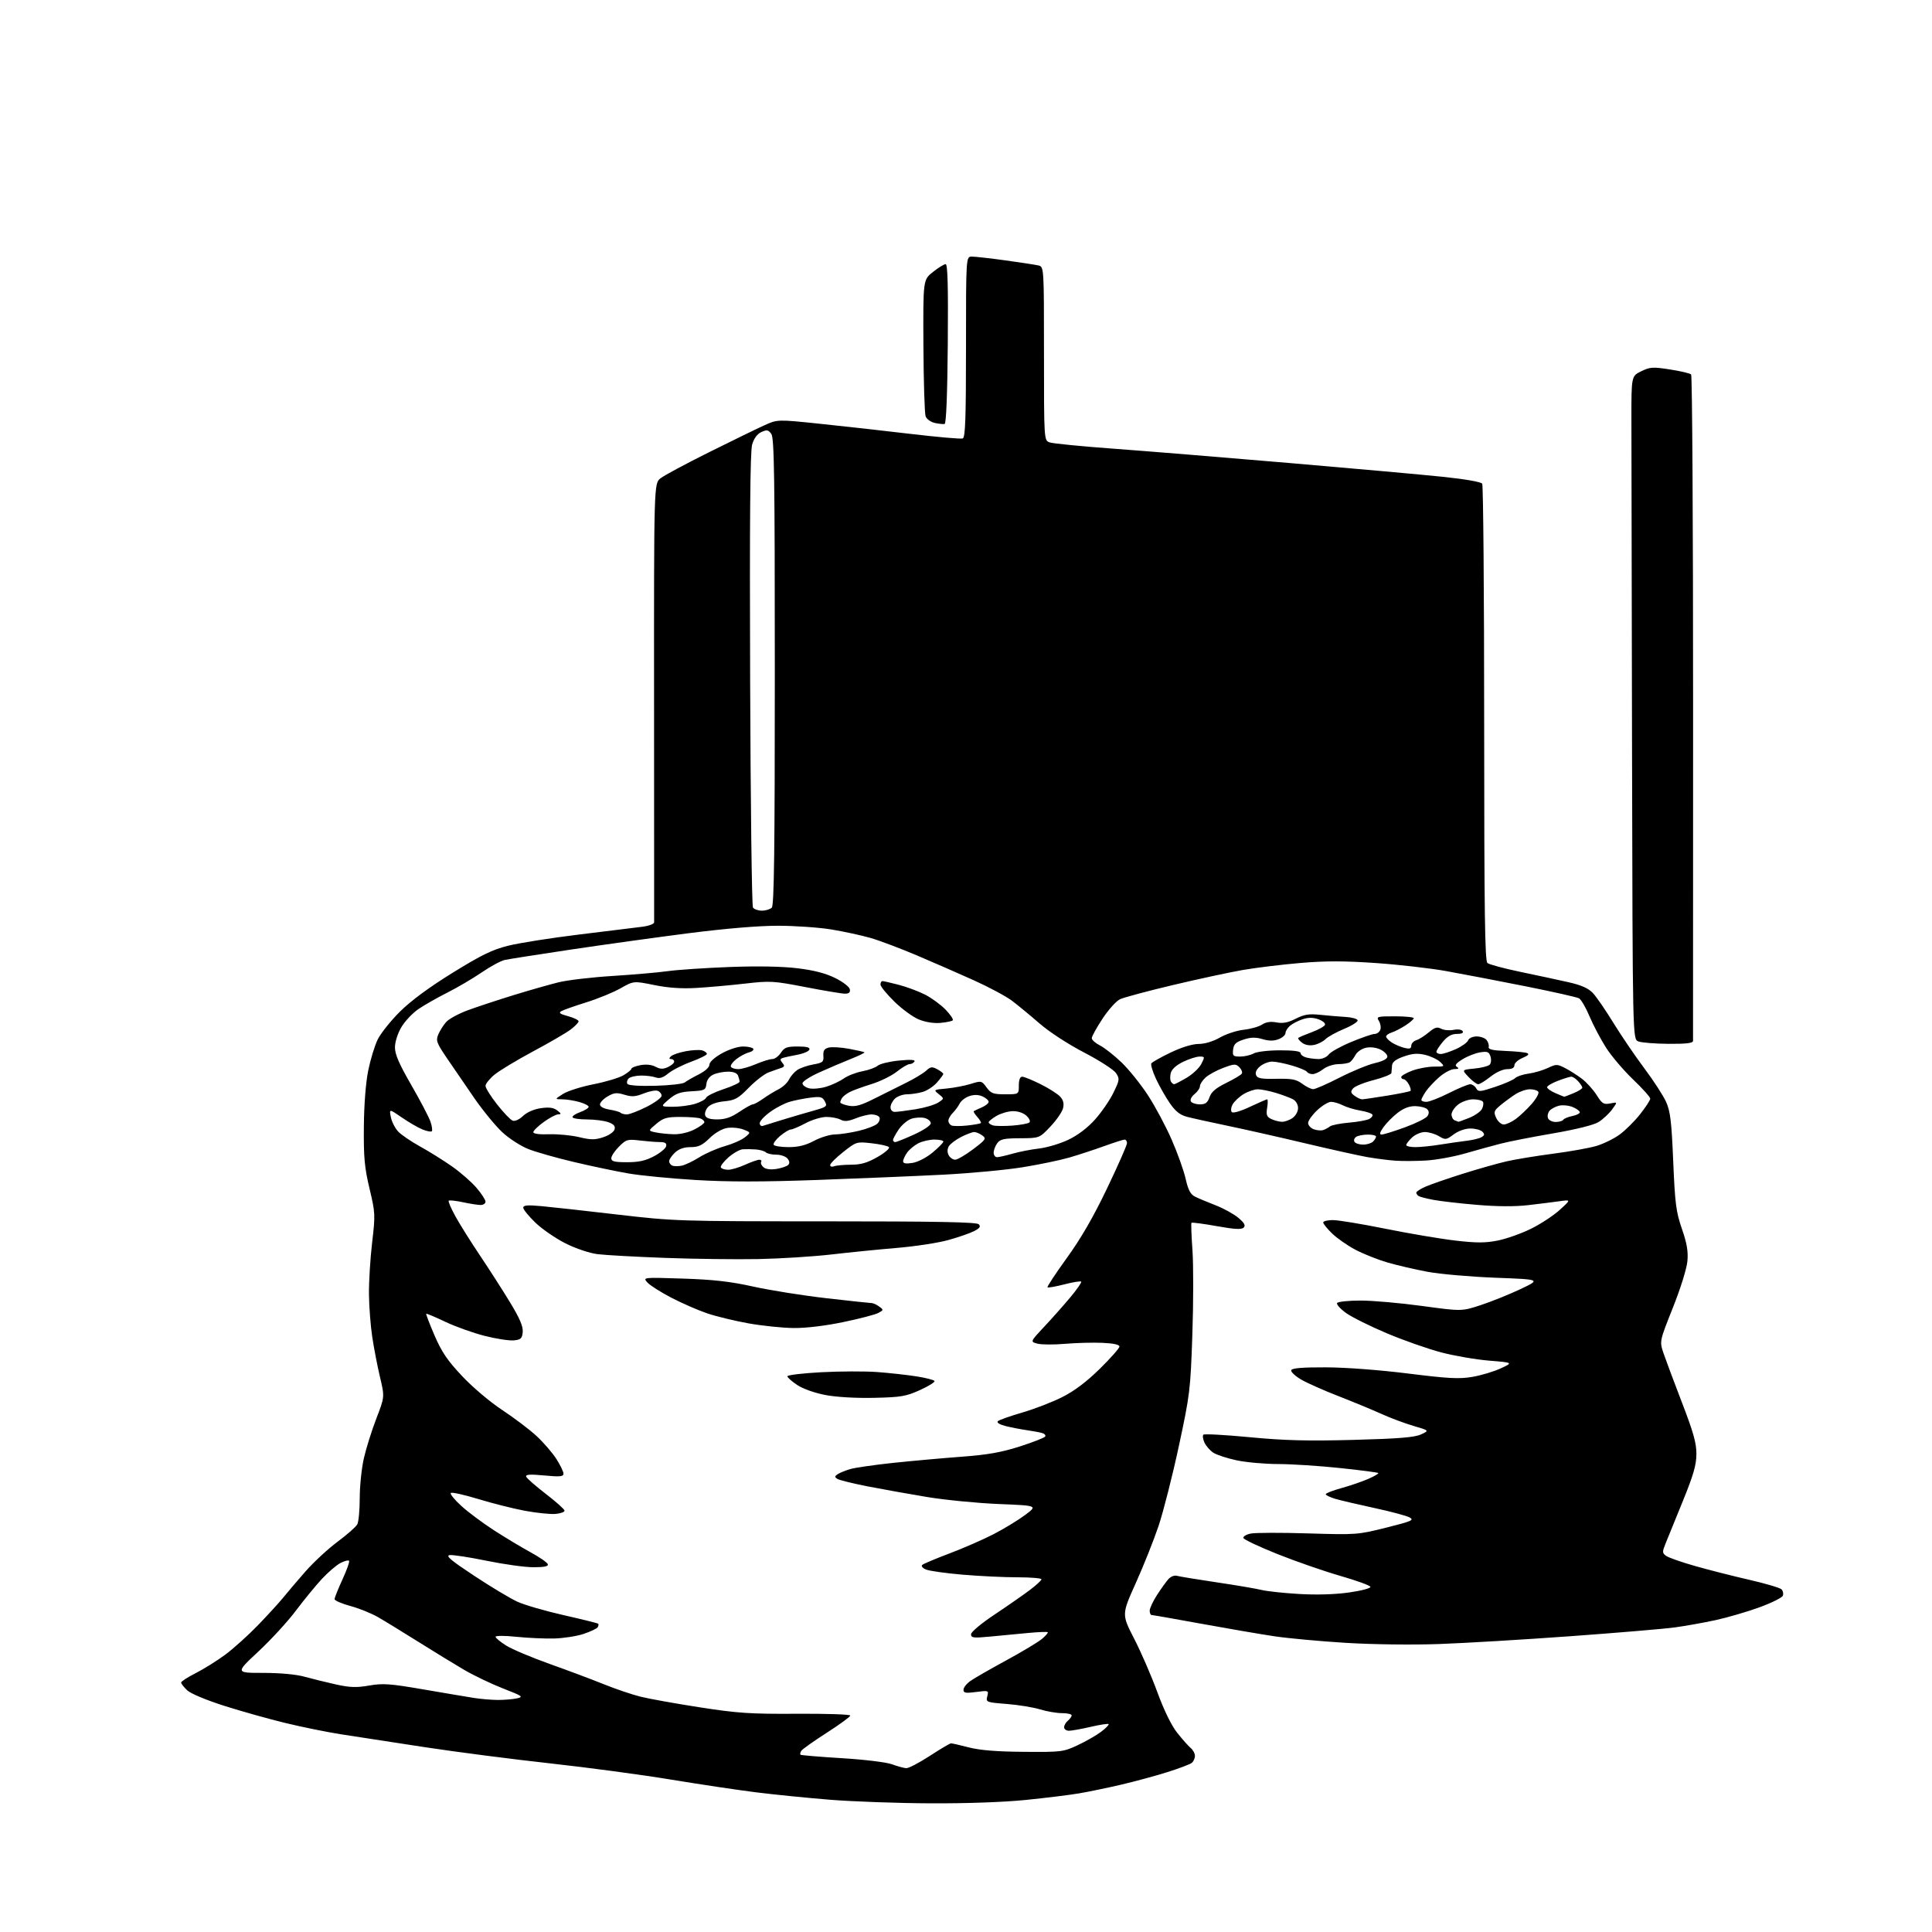<?xml version="1.0" encoding="UTF-8" standalone="no"?>
<svg 
  version="1.1" 
  xmlns="http://www.w3.org/2000/svg" 
  xmlns:xlink="http://www.w3.org/1999/xlink" 
  xmlns:svg="http://www.w3.org/2000/svg"
  xmlns:rdf="http://www.w3.org/1999/02/22-rdf-syntax-ns#"
  xmlns:cc="http://creativecommons.org/ns#"
  xmlns:dc="http://purl.org/dc/elements/1.1/"
  viewBox="0 0 768 768"
  width="768"
  height="768"
>
<style>svg {background-color: white; }</style>"
<path stroke="none" fill="black" fill-rule="evenodd" d="M370.00,716.85C357.07,716.80 339.07,716.15 330.00,715.43C320.93,714.70 307.65,713.37 300.50,712.47C293.35,711.58 278.05,709.28 266.50,707.38C254.95,705.47 233.40,702.59 218.61,700.96C203.82,699.34 181.32,696.43 168.61,694.49C155.90,692.55 141.00,690.26 135.50,689.40C130.00,688.54 120.10,686.53 113.50,684.93C106.90,683.33 95.95,680.26 89.16,678.10C82.02,675.83 75.81,673.23 74.41,671.92C73.09,670.67 72.00,669.29 72.00,668.84C72.00,668.39 74.59,666.72 77.75,665.12C80.91,663.52 86.20,660.22 89.50,657.79C92.80,655.35 98.72,650.01 102.66,645.93C106.60,641.84 111.09,636.92 112.64,635.00C114.18,633.08 118.13,628.44 121.40,624.71C124.68,620.98 130.44,615.64 134.21,612.85C137.97,610.06 141.49,606.95 142.03,605.95C142.56,604.95 143.00,600.25 143.00,595.51C143.00,590.77 143.74,583.66 144.64,579.70C145.54,575.74 147.77,568.63 149.60,563.89C152.92,555.28 152.92,555.28 151.05,547.39C150.02,543.05 148.64,535.90 147.98,531.50C147.31,527.10 146.72,519.45 146.67,514.50C146.61,509.55 147.18,500.32 147.92,493.99C149.23,482.86 149.19,482.13 146.89,472.49C144.91,464.15 144.53,460.10 144.64,448.00C144.71,439.18 145.39,430.41 146.36,425.61C147.24,421.27 148.93,415.71 150.12,413.25C151.31,410.80 155.30,405.80 158.98,402.14C163.35,397.81 170.63,392.44 179.93,386.69C191.38,379.62 195.71,377.50 202.04,375.93C206.37,374.85 219.04,372.85 230.21,371.49C241.37,370.12 252.64,368.73 255.25,368.41C257.86,368.08 260.01,367.29 260.03,366.66C260.04,366.02 260.03,326.50 260.00,278.84C259.95,192.19 259.95,192.19 262.57,190.13C264.01,188.99 272.68,184.34 281.84,179.78C291.00,175.22 300.87,170.41 303.77,169.10C309.04,166.70 309.04,166.70 325.77,168.44C334.97,169.39 351.25,171.21 361.95,172.48C372.64,173.75 381.98,174.56 382.70,174.29C383.73,173.89 384.00,166.48 384.00,137.89C384.00,102.00 384.00,102.00 386.33,102.00C387.61,102.00 393.57,102.67 399.58,103.49C405.58,104.32 411.51,105.23 412.75,105.51C415.00,106.04 415.00,106.04 415.00,140.54C415.00,175.05 415.00,175.05 417.25,175.86C418.49,176.31 430.07,177.45 443.00,178.39C455.93,179.34 487.20,181.89 512.50,184.05C537.80,186.21 565.23,188.67 573.47,189.53C582.52,190.47 588.73,191.56 589.20,192.29C589.62,192.96 589.98,235.86 589.98,287.63C590.00,362.96 590.26,381.97 591.28,382.82C591.99,383.40 597.95,385.00 604.53,386.37C611.11,387.73 619.70,389.58 623.61,390.47C628.71,391.64 631.43,392.86 633.24,394.80C634.63,396.28 638.31,401.64 641.41,406.70C644.52,411.75 650.03,419.85 653.66,424.70C657.29,429.54 661.18,435.52 662.29,438.00C663.98,441.74 664.46,445.72 665.13,461.64C665.84,478.50 666.25,481.71 668.58,488.47C670.58,494.25 671.12,497.42 670.77,501.32C670.50,504.29 668.04,512.20 664.99,519.84C659.68,533.18 659.68,533.18 661.24,537.84C662.11,540.40 665.41,549.25 668.59,557.50C673.16,569.35 674.37,573.66 674.35,578.01C674.33,582.32 673.17,586.34 669.03,596.51C666.12,603.65 663.03,611.24 662.17,613.37C660.72,616.94 660.73,617.33 662.31,618.48C663.25,619.17 668.40,620.98 673.76,622.50C679.12,624.03 688.81,626.49 695.30,627.98C701.79,629.47 707.58,631.18 708.18,631.78C708.78,632.38 709.02,633.52 708.71,634.31C708.41,635.10 704.18,637.20 699.33,638.96C694.47,640.73 686.67,643.00 682.00,644.02C677.33,645.03 670.03,646.34 665.78,646.92C661.54,647.50 642.86,649.07 624.28,650.42C605.70,651.77 582.17,653.17 572.00,653.53C561.34,653.91 545.66,653.71 535.01,653.06C524.84,652.44 512.01,651.26 506.51,650.43C501.00,649.61 487.98,647.37 477.56,645.47C467.15,643.56 458.26,642.00 457.81,642.00C457.37,642.00 457.01,641.21 457.02,640.25C457.03,639.29 458.35,636.48 459.95,634.00C461.56,631.52 463.60,628.69 464.48,627.70C465.37,626.71 466.87,626.12 467.80,626.40C468.74,626.67 475.80,627.84 483.50,628.98C491.20,630.12 499.30,631.50 501.50,632.03C503.70,632.57 510.45,633.29 516.50,633.64C523.43,634.04 530.75,633.82 536.30,633.03C541.20,632.33 544.95,631.34 544.76,630.78C544.58,630.23 539.19,628.28 532.80,626.44C526.40,624.60 515.19,620.71 507.89,617.80C500.59,614.88 494.46,612.00 494.27,611.38C494.08,610.77 495.40,609.97 497.21,609.61C499.01,609.25 509.27,609.22 519.99,609.55C539.13,610.13 539.72,610.09 551.00,607.27C561.24,604.71 562.26,604.26 560.31,603.19C559.10,602.53 552.80,600.85 546.31,599.45C539.81,598.05 532.81,596.41 530.75,595.80C528.69,595.18 527.00,594.36 527.00,593.97C527.00,593.58 529.81,592.49 533.25,591.54C536.69,590.59 541.48,588.95 543.90,587.89C546.33,586.84 548.12,585.78 547.88,585.55C547.65,585.31 540.77,584.42 532.60,583.56C524.43,582.70 513.41,581.99 508.12,581.98C502.83,581.97 495.40,581.31 491.61,580.51C487.82,579.70 483.64,578.34 482.31,577.47C480.99,576.60 479.41,574.79 478.79,573.44C478.18,572.09 477.98,570.68 478.36,570.31C478.74,569.93 487.02,570.38 496.77,571.31C510.58,572.63 519.70,572.86 538.00,572.38C555.99,571.90 562.29,571.39 564.85,570.21C568.21,568.67 568.21,568.67 561.85,566.81C558.36,565.79 552.58,563.62 549.00,561.99C545.42,560.37 537.77,557.21 532.00,554.96C526.23,552.72 519.56,549.76 517.19,548.37C514.82,546.98 513.06,545.32 513.28,544.67C513.56,543.85 517.69,543.51 527.09,543.54C534.99,543.57 548.41,544.58 559.76,546.00C575.88,548.01 580.05,548.23 585.35,547.32C588.83,546.72 593.89,545.20 596.59,543.94C601.50,541.65 601.50,541.65 592.00,540.88C586.77,540.46 578.20,538.98 572.94,537.61C567.68,536.23 557.91,532.80 551.23,529.98C544.55,527.16 537.25,523.52 535.01,521.89C532.76,520.26 531.19,518.50 531.52,517.97C531.85,517.43 536.03,517.00 540.81,516.99C545.59,516.99 556.60,517.95 565.29,519.14C581.07,521.29 581.07,521.29 588.79,518.74C593.03,517.34 600.10,514.49 604.50,512.40C612.50,508.60 612.50,508.60 594.50,507.92C584.60,507.54 572.45,506.48 567.50,505.56C562.55,504.64 555.35,502.97 551.50,501.85C547.65,500.72 541.92,498.44 538.77,496.77C535.62,495.11 531.46,492.21 529.52,490.32C527.58,488.44 526.00,486.48 526.00,485.95C526.00,485.43 527.72,485.00 529.83,485.00C531.94,485.00 541.35,486.55 550.76,488.45C560.16,490.35 572.64,492.46 578.49,493.14C586.89,494.12 590.42,494.12 595.31,493.15C598.72,492.48 604.65,490.39 608.50,488.50C612.35,486.62 617.52,483.23 620.00,480.97C624.50,476.88 624.50,476.88 620.00,477.50C617.52,477.84 611.90,478.55 607.50,479.06C602.29,479.67 595.18,479.64 587.13,478.95C580.33,478.38 572.53,477.48 569.80,476.96C567.08,476.45 564.43,475.77 563.92,475.45C563.42,475.14 563.00,474.53 563.00,474.09C563.00,473.66 564.69,472.57 566.75,471.68C568.81,470.78 575.45,468.49 581.50,466.58C587.55,464.67 595.42,462.45 599.00,461.63C602.58,460.82 610.90,459.46 617.50,458.60C624.10,457.74 631.79,456.36 634.59,455.53C637.38,454.70 641.53,452.68 643.79,451.03C646.06,449.39 649.73,445.75 651.96,442.93C654.18,440.12 656.00,437.33 656.00,436.73C656.00,436.13 652.92,432.68 649.14,429.07C645.37,425.46 640.56,419.80 638.45,416.50C636.34,413.20 633.39,407.62 631.90,404.10C630.42,400.57 628.52,397.31 627.69,396.85C626.87,396.39 617.26,394.23 606.35,392.05C595.43,389.88 581.33,387.17 575.00,386.04C568.68,384.90 556.03,383.45 546.88,382.82C534.39,381.95 526.94,381.95 516.88,382.80C509.52,383.43 499.23,384.68 494.00,385.59C488.78,386.50 476.28,389.19 466.22,391.58C456.17,393.97 446.71,396.50 445.22,397.21C443.72,397.92 440.59,401.41 438.25,404.97C435.91,408.52 434.00,412.00 434.00,412.69C434.00,413.38 435.46,414.68 437.25,415.58C439.04,416.48 442.91,419.53 445.86,422.36C448.80,425.19 453.55,431.10 456.40,435.50C459.26,439.90 463.48,447.81 465.78,453.09C468.09,458.36 470.58,465.34 471.31,468.59C472.34,473.10 473.23,474.78 475.08,475.70C476.41,476.36 480.09,477.91 483.27,479.14C486.44,480.37 490.49,482.61 492.27,484.11C494.65,486.12 495.21,487.13 494.39,487.98C493.56,488.83 490.86,488.69 483.64,487.40C478.33,486.45 473.83,485.86 473.63,486.09C473.43,486.31 473.61,491.22 474.02,496.98C474.43,502.74 474.42,517.82 473.98,530.48C473.23,552.56 473.01,554.37 468.62,574.80C466.11,586.51 462.49,600.75 460.59,606.45C458.68,612.15 454.59,622.42 451.50,629.28C445.88,641.76 445.88,641.76 450.81,651.34C453.53,656.60 457.67,666.15 460.02,672.55C462.72,679.90 465.64,685.89 467.98,688.84C470.01,691.40 472.42,694.12 473.33,694.87C474.25,695.63 475.00,697.03 475.00,698.00C475.00,698.97 474.44,700.21 473.75,700.77C473.06,701.33 468.68,702.99 464.00,704.46C459.32,705.94 451.00,708.19 445.50,709.47C440.00,710.75 432.46,712.31 428.73,712.93C425.01,713.55 415.56,714.72 407.73,715.51C399.19,716.38 384.11,716.92 370.00,716.85zM360.22,702.88C361.16,702.95 365.38,700.75 369.60,698.00C373.81,695.25 377.61,693.00 378.05,693.00C378.48,693.00 381.69,693.73 385.17,694.63C389.55,695.76 396.27,696.30 407.00,696.38C421.99,696.50 422.69,696.41 428.46,693.71C431.73,692.18 435.93,689.77 437.77,688.36C439.62,686.95 440.93,685.60 440.68,685.35C440.44,685.10 437.23,685.60 433.56,686.45C429.88,687.30 426.00,688.00 424.94,688.00C423.87,688.00 423.00,687.38 423.00,686.62C423.00,685.86 423.68,684.68 424.50,684.00C425.32,683.32 426.00,682.36 426.00,681.88C426.00,681.39 424.27,681.00 422.16,681.00C420.05,681.00 416.11,680.33 413.41,679.50C410.71,678.68 404.76,677.71 400.18,677.35C392.04,676.71 391.87,676.64 392.46,674.31C393.05,671.97 392.96,671.94 388.03,672.59C383.85,673.14 383.00,672.99 383.00,671.70C383.00,670.84 384.24,669.27 385.75,668.21C387.26,667.14 393.67,663.46 399.98,660.03C406.30,656.60 412.68,652.76 414.18,651.51C415.67,650.25 416.71,649.05 416.50,648.83C416.28,648.61 412.82,648.75 408.80,649.12C404.79,649.50 398.01,650.14 393.75,650.55C386.97,651.20 386.00,651.09 386.00,649.67C386.00,648.74 389.92,645.44 395.25,641.88C400.34,638.49 406.64,634.11 409.25,632.15C411.86,630.19 414.00,628.23 414.00,627.79C414.00,627.36 409.69,627.00 404.42,627.00C399.15,627.00 389.37,626.53 382.67,625.96C375.98,625.39 369.42,624.47 368.10,623.91C366.74,623.34 366.09,622.55 366.60,622.08C367.09,621.63 372.00,619.56 377.50,617.49C383.00,615.41 390.88,611.97 395.00,609.84C399.12,607.71 404.75,604.28 407.50,602.23C412.50,598.50 412.50,598.50 397.00,597.87C388.48,597.52 375.65,596.26 368.50,595.08C361.35,593.89 350.72,591.99 344.87,590.85C339.03,589.70 333.63,588.37 332.87,587.88C331.73,587.15 331.75,586.84 333.00,586.00C333.82,585.46 336.07,584.55 338.00,583.98C339.93,583.42 347.57,582.31 355.00,581.52C362.43,580.74 374.64,579.64 382.14,579.08C392.59,578.30 398.00,577.35 405.35,575.00C410.62,573.31 415.17,571.53 415.48,571.04C415.78,570.55 415.24,569.92 414.26,569.65C413.29,569.37 410.48,568.85 408.00,568.49C405.52,568.13 401.76,567.39 399.62,566.85C397.35,566.27 396.12,565.48 396.64,564.96C397.13,564.47 401.48,562.93 406.30,561.53C411.13,560.13 418.30,557.36 422.23,555.38C427.10,552.93 431.89,549.32 437.20,544.11C441.49,539.89 445.00,535.91 445.00,535.27C445.00,534.51 442.58,533.99 438.25,533.80C434.54,533.63 427.84,533.81 423.36,534.19C418.89,534.58 413.94,534.54 412.37,534.12C409.51,533.36 409.51,533.36 415.06,527.43C418.12,524.17 422.79,518.90 425.45,515.73C428.11,512.55 430.06,509.73 429.79,509.46C429.52,509.19 426.49,509.68 423.06,510.56C419.63,511.44 416.63,511.97 416.39,511.73C416.16,511.49 419.61,506.24 424.08,500.07C429.69,492.32 434.65,483.74 440.10,472.35C444.45,463.27 448.00,455.21 448.00,454.43C448.00,453.64 447.58,453.00 447.06,453.00C446.54,453.00 442.83,454.19 438.81,455.64C434.79,457.09 428.57,459.13 425.00,460.16C421.43,461.20 413.10,462.93 406.50,464.00C399.90,465.07 385.73,466.40 375.00,466.95C364.27,467.50 341.77,468.44 325.00,469.05C303.05,469.84 289.46,469.84 276.54,469.07C266.66,468.47 254.59,467.30 249.71,466.45C244.83,465.60 235.14,463.57 228.17,461.92C221.20,460.28 213.03,457.96 210.00,456.76C206.97,455.56 202.31,452.54 199.63,450.04C196.95,447.54 191.95,441.45 188.53,436.50C185.10,431.55 180.23,424.44 177.70,420.70C173.52,414.54 173.20,413.64 174.24,411.20C174.87,409.71 176.26,407.50 177.34,406.28C178.41,405.06 182.26,402.96 185.89,401.62C189.53,400.27 197.68,397.58 204.00,395.63C210.32,393.68 218.43,391.37 222.00,390.49C225.57,389.61 235.25,388.47 243.50,387.96C251.75,387.44 261.65,386.58 265.50,386.04C269.35,385.50 280.38,384.77 290.00,384.40C301.19,383.98 310.92,384.16 317.00,384.90C323.55,385.69 328.21,386.90 332.00,388.78C335.02,390.27 337.65,392.29 337.82,393.25C338.05,394.49 337.50,395.00 335.92,395.00C334.69,395.00 327.62,393.83 320.22,392.39C307.44,389.92 306.20,389.84 296.12,391.00C290.28,391.67 281.62,392.44 276.88,392.72C270.97,393.07 265.67,392.71 260.07,391.57C251.89,389.92 251.89,389.92 246.69,392.86C243.84,394.48 237.73,396.98 233.11,398.43C228.50,399.87 224.02,401.45 223.16,401.93C221.95,402.61 222.56,403.07 225.79,403.94C228.11,404.57 230.00,405.49 230.00,405.99C230.00,406.49 228.54,407.99 226.75,409.32C224.96,410.66 218.25,414.56 211.83,417.99C205.42,421.43 198.55,425.57 196.58,427.19C194.61,428.82 193.00,430.83 193.00,431.66C193.00,432.49 195.07,435.80 197.59,439.01C200.12,442.23 202.89,445.13 203.75,445.46C204.69,445.82 206.38,445.07 207.91,443.61C209.48,442.13 212.27,440.91 215.00,440.52C218.29,440.05 220.04,440.29 221.50,441.41C223.13,442.65 223.20,442.94 221.90,442.97C221.02,442.99 218.43,444.35 216.15,446.01C213.87,447.66 212.00,449.48 212.00,450.06C212.00,450.70 214.43,451.02 218.25,450.89C221.69,450.77 227.05,451.28 230.16,452.02C234.88,453.15 236.50,453.16 239.83,452.06C242.10,451.31 244.04,449.95 244.31,448.93C244.65,447.61 243.96,446.83 241.74,446.06C240.07,445.48 236.32,445.00 233.41,445.00C230.50,445.00 227.89,444.63 227.61,444.18C227.33,443.73 228.66,442.80 230.55,442.12C232.45,441.43 234.00,440.47 234.00,439.98C234.00,439.49 232.31,438.63 230.25,438.05C228.19,437.48 225.15,437.00 223.50,436.99C220.50,436.97 220.50,436.97 223.79,434.86C225.60,433.70 231.05,431.97 235.89,431.02C240.73,430.07 246.11,428.46 247.85,427.43C249.58,426.41 251.00,425.24 251.00,424.83C251.00,424.42 252.61,423.79 254.58,423.42C256.82,423.00 259.06,423.23 260.57,424.04C262.43,425.03 263.56,425.07 265.49,424.19C266.87,423.56 268.00,422.58 268.00,422.02C268.00,421.46 267.46,421.00 266.80,421.00C265.92,421.00 265.90,420.70 266.71,419.89C267.32,419.28 269.98,418.37 272.61,417.88C275.24,417.39 278.20,417.25 279.19,417.56C280.19,417.88 281.00,418.50 281.00,418.95C281.00,419.39 278.19,420.79 274.75,422.06C271.31,423.32 267.21,425.41 265.64,426.71C263.55,428.42 262.19,428.85 260.64,428.29C259.46,427.86 256.81,427.53 254.75,427.55C252.69,427.58 250.50,428.10 249.89,428.71C249.28,429.32 249.06,430.29 249.41,430.86C249.80,431.49 254.09,431.78 260.46,431.62C266.19,431.47 271.47,430.87 272.19,430.29C272.91,429.72 275.41,428.28 277.75,427.10C280.29,425.82 282.00,424.26 282.00,423.23C282.00,422.20 283.99,420.39 286.90,418.75C289.68,417.19 293.33,416.00 295.34,416.00C297.29,416.00 299.13,416.40 299.43,416.89C299.74,417.38 298.94,418.05 297.66,418.37C296.37,418.69 294.12,419.90 292.65,421.06C291.18,422.21 290.24,423.57 290.55,424.08C290.86,424.59 292.18,425.00 293.48,425.00C294.77,425.00 297.93,424.10 300.50,423.00C303.07,421.90 305.98,421.00 306.97,421.00C307.96,421.00 309.51,419.88 310.41,418.50C311.80,416.38 312.81,416.00 317.11,416.00C320.67,416.00 322.05,416.36 321.76,417.23C321.53,417.91 319.35,418.84 316.92,419.29C314.49,419.74 311.89,420.31 311.14,420.56C310.05,420.93 310.02,421.32 311.00,422.50C312.00,423.70 311.88,424.09 310.36,424.58C309.34,424.91 307.15,425.69 305.50,426.31C303.85,426.92 300.32,429.65 297.66,432.37C293.45,436.67 292.20,437.37 287.96,437.78C284.97,438.06 282.44,438.96 281.42,440.09C280.51,441.10 280.02,442.62 280.35,443.46C280.75,444.52 282.28,444.99 285.22,444.98C288.30,444.97 290.73,444.13 293.90,441.98C296.32,440.34 298.73,439.00 299.25,439.00C299.77,439.00 301.61,437.99 303.35,436.75C305.08,435.52 307.84,433.83 309.49,433.00C311.13,432.18 312.99,430.46 313.61,429.18C314.24,427.90 315.71,426.19 316.87,425.38C318.03,424.57 320.90,423.56 323.24,423.15C327.08,422.47 327.48,422.13 327.31,419.70C327.17,417.64 327.67,416.87 329.43,416.43C330.70,416.11 334.34,416.33 337.53,416.92C340.72,417.51 343.47,418.14 343.65,418.32C343.83,418.50 341.39,419.68 338.24,420.94C335.08,422.20 329.46,424.60 325.75,426.27C322.04,427.93 319.00,429.90 319.00,430.63C319.00,431.36 320.17,432.25 321.59,432.61C323.02,432.97 326.05,432.70 328.34,432.02C330.63,431.33 333.79,429.86 335.37,428.74C336.94,427.62 340.28,426.32 342.79,425.85C345.30,425.38 348.06,424.38 348.92,423.63C349.79,422.88 353.57,421.96 357.33,421.59C361.95,421.14 363.96,421.26 363.52,421.96C363.17,422.53 362.30,423.00 361.58,423.00C360.86,423.00 358.57,424.35 356.50,426.00C354.42,427.66 349.85,429.89 346.35,430.97C342.84,432.06 338.97,433.47 337.74,434.12C336.51,434.77 335.17,435.79 334.77,436.40C334.36,437.00 334.02,437.82 334.02,438.20C334.01,438.59 335.51,439.19 337.36,439.54C340.02,440.04 342.18,439.44 347.61,436.70C351.40,434.79 357.11,431.94 360.30,430.37C363.49,428.79 367.02,426.66 368.14,425.63C369.90,424.01 370.51,423.93 372.59,425.05C373.91,425.76 374.99,426.60 374.97,426.92C374.95,427.24 373.82,428.77 372.45,430.32C371.09,431.88 368.52,433.57 366.74,434.07C364.97,434.58 362.20,435.00 360.59,435.00C358.98,435.00 356.83,435.74 355.83,436.65C354.82,437.57 354.00,439.14 354.00,440.15C354.00,441.25 354.71,442.00 355.75,441.99C356.71,441.99 360.43,441.51 364.00,440.94C367.57,440.36 371.59,439.17 372.93,438.30C375.37,436.71 375.37,436.71 373.19,434.95C371.03,433.20 371.06,433.18 376.25,432.71C379.14,432.44 383.45,431.62 385.84,430.88C390.10,429.56 390.23,429.59 392.18,432.27C393.92,434.66 394.84,435.00 399.58,435.00C405.00,435.00 405.00,435.00 405.00,431.50C405.00,429.24 405.48,428.00 406.34,428.00C407.08,428.00 410.38,429.35 413.69,431.00C416.99,432.65 420.49,434.88 421.46,435.96C422.70,437.33 423.04,438.72 422.57,440.57C422.21,442.02 419.95,445.29 417.55,447.83C413.19,452.44 413.19,452.44 405.51,452.47C399.09,452.50 397.60,452.83 396.42,454.44C395.64,455.51 395.00,457.20 395.00,458.19C395.00,459.19 395.59,460.00 396.32,460.00C397.04,460.00 399.86,459.37 402.57,458.59C405.28,457.82 410.03,456.89 413.11,456.54C416.20,456.18 421.38,454.63 424.63,453.10C428.37,451.33 432.26,448.39 435.23,445.09C437.80,442.23 441.11,437.44 442.57,434.44C445.07,429.34 445.14,428.86 443.64,426.58C442.77,425.25 437.06,421.56 430.95,418.39C424.48,415.02 417.07,410.19 413.18,406.80C409.50,403.60 404.57,399.54 402.22,397.77C399.86,396.01 393.11,392.39 387.22,389.73C381.32,387.07 371.12,382.61 364.55,379.82C357.98,377.03 349.66,373.89 346.05,372.85C342.45,371.81 335.45,370.30 330.50,369.48C325.55,368.67 315.98,368.01 309.24,368.00C301.49,368.00 288.41,369.10 273.74,370.97C260.96,372.61 239.93,375.53 227.00,377.46C214.07,379.40 202.23,381.25 200.67,381.59C199.12,381.92 194.97,384.16 191.45,386.57C187.94,388.97 181.79,392.59 177.78,394.60C173.78,396.62 168.60,399.57 166.27,401.16C163.95,402.76 160.91,406.00 159.52,408.37C158.05,410.88 157.00,414.22 157.00,416.38C157.00,419.12 158.69,423.01 163.48,431.29C167.04,437.46 170.46,443.99 171.09,445.80C171.72,447.62 171.97,449.36 171.65,449.69C171.33,450.01 169.63,449.67 167.87,448.95C166.11,448.22 162.43,446.08 159.69,444.19C154.70,440.76 154.70,440.76 155.37,444.08C155.73,445.91 157.04,448.48 158.27,449.79C159.49,451.10 163.43,453.78 167.00,455.75C170.57,457.72 176.27,461.27 179.66,463.65C183.05,466.03 187.44,469.86 189.41,472.17C191.38,474.47 193.00,476.95 193.00,477.68C193.00,478.41 192.12,479.00 191.05,479.00C189.98,479.00 186.80,478.51 183.98,477.90C181.17,477.30 178.64,477.03 178.37,477.30C178.09,477.57 179.33,480.43 181.11,483.65C182.90,486.87 187.31,493.90 190.93,499.28C194.54,504.66 199.88,512.98 202.79,517.78C206.63,524.11 207.99,527.32 207.79,529.50C207.54,532.09 207.05,532.54 204.23,532.82C202.43,532.99 197.25,532.20 192.73,531.05C188.20,529.91 181.17,527.40 177.10,525.47C173.04,523.54 169.58,522.09 169.43,522.24C169.27,522.39 170.76,526.27 172.73,530.85C175.57,537.43 177.86,540.82 183.70,547.02C187.91,551.49 194.81,557.33 199.71,560.55C204.45,563.68 210.58,568.32 213.32,570.87C216.07,573.41 219.59,577.50 221.16,579.95C222.72,582.39 224.00,585.03 224.00,585.81C224.00,586.98 222.64,587.11 216.38,586.52C210.75,585.99 208.87,586.11 209.16,586.98C209.37,587.62 212.88,590.70 216.94,593.82C221.01,596.95 224.37,599.95 224.42,600.50C224.46,601.05 222.81,601.64 220.75,601.81C218.69,601.98 213.23,601.41 208.61,600.55C204.00,599.69 195.65,597.58 190.06,595.87C184.47,594.17 179.58,593.09 179.20,593.48C178.81,593.88 180.73,596.22 183.45,598.69C186.17,601.16 192.00,605.50 196.40,608.34C200.80,611.18 207.31,615.09 210.88,617.04C214.44,618.98 217.54,621.12 217.76,621.79C218.05,622.65 216.40,623.00 212.04,623.00C208.67,623.00 200.31,621.84 193.45,620.43C186.59,619.02 179.98,618.01 178.75,618.18C177.03,618.43 179.23,620.28 188.51,626.41C195.11,630.77 202.82,635.40 205.66,636.70C208.50,638.00 216.80,640.41 224.11,642.06C231.41,643.71 237.57,645.24 237.79,645.46C238.02,645.68 237.92,646.31 237.59,646.86C237.25,647.40 234.73,648.59 231.98,649.51C229.23,650.42 223.95,651.24 220.24,651.33C216.53,651.42 209.79,651.12 205.25,650.65C200.69,650.17 197.00,650.17 197.00,650.65C197.00,651.12 198.92,652.70 201.25,654.16C203.59,655.62 211.35,658.89 218.50,661.44C225.65,663.98 235.32,667.61 240.00,669.50C244.68,671.39 251.26,673.62 254.63,674.46C258.00,675.30 268.57,677.20 278.13,678.68C293.27,681.03 298.23,681.36 316.75,681.25C328.44,681.17 338.00,681.50 338.00,681.96C338.00,682.42 333.77,685.52 328.60,688.83C323.43,692.15 318.89,695.37 318.50,696.00C318.12,696.62 317.98,697.31 318.20,697.53C318.42,697.75 325.78,698.36 334.55,698.90C343.51,699.44 352.25,700.50 354.50,701.31C356.70,702.11 359.27,702.82 360.22,702.88zM198.00,675.76C200.47,675.76 203.84,675.48 205.47,675.13C208.21,674.54 207.77,674.22 199.97,671.19C195.31,669.37 188.35,666.04 184.50,663.79C180.65,661.53 172.41,656.49 166.20,652.59C159.98,648.69 152.78,644.28 150.20,642.80C147.61,641.31 142.69,639.33 139.25,638.40C135.81,637.47 133.00,636.24 133.00,635.68C133.00,635.12 134.42,631.58 136.15,627.82C137.89,624.05 139.06,620.72 138.75,620.41C138.44,620.10 136.89,620.52 135.31,621.34C133.73,622.16 130.41,625.00 127.94,627.66C125.47,630.32 120.83,635.99 117.63,640.25C114.44,644.51 107.73,651.82 102.71,656.50C93.60,665.00 93.60,665.00 104.58,665.00C111.31,665.00 117.68,665.59 121.03,666.51C124.04,667.35 129.64,668.72 133.48,669.58C139.12,670.82 141.68,670.91 146.75,670.03C152.21,669.08 155.01,669.28 168.26,671.56C176.64,673.00 185.75,674.54 188.50,674.97C191.25,675.40 195.53,675.75 198.00,675.76zM347.50,555.66C340.28,555.82 332.58,555.38 328.17,554.55C323.88,553.74 319.22,552.09 316.92,550.57C314.77,549.14 313.00,547.57 313.00,547.09C313.00,546.60 319.07,545.88 326.48,545.48C333.90,545.09 343.91,545.05 348.73,545.41C353.55,545.77 360.54,546.54 364.25,547.12C367.96,547.70 371.21,548.53 371.48,548.96C371.74,549.39 369.16,551.01 365.73,552.56C360.18,555.08 358.19,555.42 347.50,555.66zM315.50,527.91C311.10,527.87 303.00,527.03 297.50,526.05C292.00,525.06 284.57,523.26 281.00,522.04C277.43,520.82 271.06,518.04 266.85,515.85C262.65,513.67 258.37,510.95 257.35,509.81C255.50,507.74 255.50,507.74 271.50,508.26C283.70,508.66 290.35,509.42 299.49,511.45C306.09,512.91 319.14,514.99 328.49,516.06C337.84,517.13 345.97,518.00 346.56,518.00C347.14,518.00 348.46,518.62 349.49,519.37C351.30,520.69 351.28,520.78 349.14,521.92C347.92,522.58 341.66,524.21 335.21,525.55C328.06,527.04 320.38,527.96 315.50,527.91zM301.50,500.50C292.70,500.67 275.98,500.46 264.33,500.03C252.69,499.60 240.65,498.94 237.57,498.55C234.34,498.15 228.96,496.34 224.83,494.28C220.90,492.31 215.51,488.60 212.84,486.04C210.18,483.47 208.00,480.79 208.00,480.08C208.00,479.09 209.67,478.95 215.25,479.46C219.24,479.82 232.85,481.33 245.50,482.81C267.99,485.43 269.81,485.49 328.20,485.50C372.29,485.50 388.20,485.80 389.06,486.66C389.95,487.55 389.52,488.20 387.24,489.38C385.59,490.23 380.96,491.83 376.96,492.94C372.95,494.06 363.78,495.46 356.58,496.06C349.39,496.67 337.65,497.84 330.50,498.67C323.35,499.50 310.30,500.32 301.50,500.50zM289.45,465.00C290.73,465.00 293.74,464.11 296.14,463.02C298.54,461.93 301.09,461.03 301.81,461.02C302.53,461.01 302.87,461.40 302.57,461.89C302.27,462.37 302.70,463.33 303.52,464.02C304.45,464.79 306.40,465.03 308.67,464.67C310.68,464.34 312.77,463.63 313.32,463.08C313.98,462.42 313.88,461.56 313.04,460.54C312.33,459.69 310.33,459.00 308.58,459.00C306.83,459.00 304.97,458.59 304.45,458.08C303.93,457.58 302.15,457.06 300.50,456.93C298.85,456.80 296.50,456.77 295.28,456.85C294.07,456.93 291.48,458.40 289.54,460.10C287.60,461.81 286.26,463.61 286.56,464.10C286.87,464.60 288.17,465.00 289.45,465.00zM271.00,463.37C272.38,463.09 275.52,461.59 278.00,460.03C280.48,458.48 285.03,456.49 288.13,455.61C291.23,454.73 294.83,453.15 296.13,452.08C298.50,450.16 298.50,450.16 295.50,449.00C293.85,448.36 290.96,448.08 289.08,448.38C287.02,448.71 284.21,450.34 282.04,452.47C279.15,455.29 277.63,456.00 274.52,456.00C271.90,456.00 269.87,456.71 268.31,458.17C267.04,459.37 266.00,460.91 266.00,461.59C266.00,462.27 266.56,463.07 267.25,463.36C267.94,463.65 269.62,463.65 271.00,463.37zM331.58,463.61C332.45,463.27 335.49,463.00 338.33,462.99C342.26,462.98 344.78,462.24 348.86,459.91C351.83,458.20 353.84,456.45 353.36,455.98C352.89,455.52 349.79,454.83 346.47,454.46C340.51,453.80 340.38,453.84 335.22,457.92C332.35,460.19 330.00,462.53 330.00,463.13C330.00,463.73 330.71,463.94 331.58,463.61zM362.75,462.27C364.92,461.92 368.29,460.17 370.75,458.12C373.09,456.17 375.00,454.22 375.00,453.79C375.00,453.35 373.40,453.00 371.45,453.00C369.50,453.00 366.60,453.67 365.01,454.49C363.42,455.32 361.42,456.99 360.56,458.22C359.70,459.44 359.00,460.99 359.00,461.66C359.00,462.50 360.14,462.69 362.75,462.27zM249.27,462.00C253.96,462.00 256.65,461.40 260.02,459.60C262.48,458.29 264.65,456.49 264.82,455.60C265.06,454.44 264.38,454.00 262.32,453.99C260.77,453.99 257.16,453.70 254.31,453.36C249.46,452.78 248.91,452.94 246.06,455.79C244.38,457.47 243.00,459.56 243.00,460.42C243.00,461.69 244.23,462.00 249.27,462.00zM566.80,461.33C562.78,461.56 557.25,461.59 554.50,461.38C551.75,461.18 546.80,460.54 543.50,459.96C540.20,459.38 529.17,456.93 519.00,454.52C508.82,452.10 494.88,448.95 488.00,447.52C481.12,446.09 473.82,444.47 471.78,443.93C469.05,443.20 467.23,441.74 464.98,438.48C463.30,436.02 460.83,431.68 459.51,428.83C458.19,425.97 457.36,423.23 457.67,422.72C457.98,422.22 461.43,420.28 465.34,418.40C469.76,416.29 473.97,415.00 476.47,414.99C478.94,414.98 482.23,413.99 484.95,412.43C487.40,411.03 491.64,409.64 494.38,409.35C497.12,409.05 500.40,408.13 501.67,407.29C503.25,406.26 505.11,405.98 507.46,406.43C509.99,406.90 512.05,406.51 515.09,404.95C518.46,403.24 520.33,402.94 524.88,403.41C527.97,403.74 532.49,404.11 534.91,404.25C537.34,404.39 539.48,404.98 539.68,405.56C539.88,406.14 537.48,407.68 534.36,408.97C531.23,410.27 527.89,412.11 526.94,413.06C525.98,414.02 523.92,415.06 522.35,415.38C520.57,415.74 518.77,415.41 517.57,414.49C516.51,413.68 515.84,412.82 516.09,412.58C516.33,412.34 518.73,411.32 521.43,410.32C524.13,409.32 526.50,407.99 526.71,407.36C526.92,406.74 525.72,405.75 524.05,405.17C521.88,404.41 520.06,404.42 517.75,405.19C515.96,405.79 513.71,406.96 512.75,407.80C511.79,408.63 511.00,409.93 511.00,410.68C511.00,411.43 509.76,412.52 508.25,413.10C506.31,413.84 504.42,413.83 501.86,413.07C499.12,412.25 497.25,412.30 494.36,413.24C491.28,414.25 490.44,415.05 490.18,417.25C489.90,419.73 490.17,420.00 493.00,420.00C494.72,420.00 497.11,419.45 498.32,418.77C499.54,418.08 504.11,417.53 508.75,417.52C514.23,417.51 516.99,417.88 517.00,418.63C517.00,419.26 518.01,420.04 519.25,420.37C520.49,420.70 522.71,420.98 524.19,420.99C525.67,420.99 527.47,420.18 528.19,419.18C528.91,418.18 532.96,415.93 537.18,414.18C541.40,412.43 545.58,411.00 546.46,411.00C547.34,411.00 548.34,410.27 548.69,409.37C549.03,408.47 548.79,406.89 548.15,405.87C547.05,404.11 547.41,404.00 554.49,404.00C558.62,404.00 561.99,404.34 561.99,404.75C561.98,405.16 560.51,406.45 558.71,407.61C556.92,408.77 554.45,410.04 553.23,410.43C552.00,410.82 551.00,411.54 551.00,412.04C551.00,412.54 552.01,413.61 553.25,414.41C554.49,415.21 556.74,416.17 558.25,416.54C560.35,417.06 561.00,416.85 561.00,415.68C561.00,414.83 561.90,413.85 563.01,413.50C564.11,413.15 566.34,411.74 567.97,410.37C570.34,408.38 571.31,408.10 572.88,408.94C573.96,409.51 576.17,409.72 577.80,409.39C579.51,409.05 581.04,409.26 581.44,409.90C581.87,410.61 581.05,411.00 579.15,411.00C577.06,411.00 575.41,411.91 573.59,414.08C572.17,415.77 571.00,417.57 571.00,418.08C571.00,418.58 571.79,418.99 572.75,418.98C573.71,418.97 576.42,418.08 578.77,417.02C581.11,415.96 583.30,414.39 583.62,413.54C583.96,412.67 585.41,412.00 586.98,412.00C588.51,412.00 590.28,412.63 590.91,413.39C591.55,414.16 591.94,415.40 591.79,416.14C591.57,417.16 593.24,417.57 598.50,417.77C602.35,417.92 606.17,418.29 607.00,418.60C608.05,418.98 607.52,419.57 605.25,420.53C603.46,421.28 602.00,422.60 602.00,423.45C602.00,424.49 601.05,425.00 599.14,425.00C597.46,425.00 594.71,426.24 592.50,428.00C590.42,429.65 588.22,431.00 587.61,431.00C587.00,431.00 585.27,429.71 583.78,428.12C581.06,425.25 581.06,425.25 586.09,424.77C588.86,424.50 591.59,423.81 592.16,423.24C592.73,422.67 592.88,421.20 592.50,419.99C591.90,418.10 591.28,417.86 588.36,418.33C586.46,418.64 583.32,419.87 581.37,421.08C578.73,422.71 578.16,423.49 579.16,424.12C580.11,424.72 579.82,424.97 578.13,424.98C576.83,424.99 574.13,426.42 572.13,428.16C570.13,429.90 567.72,432.49 566.76,433.91C565.80,435.33 565.01,436.84 565.01,437.25C565.00,437.66 565.91,438.00 567.02,438.00C568.14,438.00 572.18,436.43 576.00,434.50C579.82,432.57 583.61,431.00 584.43,431.00C585.24,431.00 586.31,431.73 586.81,432.63C587.64,434.11 588.32,434.06 594.38,432.04C598.04,430.82 601.59,429.26 602.28,428.58C602.97,427.89 605.37,427.08 607.62,426.78C609.87,426.48 613.32,425.47 615.27,424.54C618.61,422.96 619.02,422.96 622.16,424.58C624.00,425.52 627.02,427.45 628.87,428.86C630.72,430.27 633.35,433.18 634.70,435.32C636.87,438.76 637.51,439.15 640.09,438.63C643.03,438.04 643.03,438.04 640.78,441.09C639.54,442.76 637.13,444.99 635.42,446.05C633.54,447.21 626.47,448.97 617.41,450.53C609.21,451.93 599.80,453.78 596.50,454.63C593.20,455.48 586.81,457.24 582.30,458.54C577.78,459.84 570.81,461.10 566.80,461.33zM379.69,461.00C380.59,461.00 383.79,459.13 386.81,456.85C391.92,453.00 392.18,452.60 390.46,451.35C389.45,450.61 388.01,450.00 387.27,450.00C386.53,450.00 384.16,450.90 382.01,451.99C379.87,453.09 377.67,454.76 377.14,455.72C376.52,456.82 376.52,458.10 377.12,459.22C377.64,460.20 378.80,461.00 379.69,461.00zM313.51,456.00C317.33,456.00 320.26,455.28 323.60,453.50C326.18,452.12 329.92,450.98 331.90,450.96C333.88,450.94 338.16,450.29 341.41,449.52C344.66,448.74 347.98,447.45 348.78,446.65C349.58,445.85 349.93,444.70 349.56,444.10C349.19,443.49 347.79,443.00 346.46,443.00C345.13,443.00 342.27,443.71 340.10,444.58C337.13,445.77 335.66,445.89 334.14,445.08C333.04,444.48 330.51,444.00 328.52,444.00C326.53,444.00 322.80,445.12 320.21,446.50C317.63,447.88 314.98,449.00 314.33,449.00C313.69,449.00 311.77,450.17 310.07,451.59C308.38,453.02 307.25,454.59 307.56,455.09C307.87,455.59 310.54,456.00 313.51,456.00zM562.63,456.00C564.63,456.00 569.02,455.56 572.38,455.01C575.75,454.47 580.52,453.78 583.00,453.48C585.48,453.19 588.17,452.52 588.99,452.01C590.18,451.27 590.23,450.83 589.24,449.84C588.56,449.16 586.43,448.60 584.52,448.60C582.43,448.60 579.76,449.54 577.88,450.93C574.87,453.16 574.59,453.19 571.96,451.63C570.44,450.73 567.94,450.00 566.41,450.00C564.88,450.00 562.59,450.98 561.31,452.17C560.04,453.37 559.00,454.72 559.00,455.17C559.00,455.63 560.64,456.00 562.63,456.00zM541.86,455.00C543.37,455.00 545.14,454.46 545.80,453.80C546.46,453.14 547.00,452.24 547.00,451.80C547.00,451.36 545.54,451.01 543.75,451.02C541.96,451.02 539.88,451.42 539.12,451.90C538.36,452.38 538.05,453.28 538.43,453.89C538.81,454.50 540.35,455.00 541.86,455.00zM355.86,454.00C356.34,454.00 359.71,452.65 363.36,450.99C367.17,449.26 370.00,447.35 370.00,446.51C370.00,445.70 368.89,444.76 367.54,444.42C366.19,444.08 363.83,444.22 362.29,444.73C360.76,445.24 358.49,447.15 357.25,448.97C356.01,450.80 355.00,452.68 355.00,453.15C355.00,453.62 355.39,454.00 355.86,454.00zM267.79,450.88C270.33,450.95 273.69,450.18 276.04,448.98C278.22,447.87 280.00,446.57 280.00,446.09C280.00,445.61 279.29,444.94 278.42,444.61C277.55,444.27 273.98,444.00 270.49,444.00C265.04,444.00 263.70,444.38 260.89,446.75C257.62,449.50 257.62,449.50 260.56,450.13C262.18,450.48 265.43,450.82 267.79,450.88zM549.24,451.00C549.99,451.00 554.18,449.70 558.53,448.11C562.89,446.52 566.91,444.51 567.46,443.64C568.14,442.56 568.10,441.70 567.33,440.93C566.71,440.31 564.63,439.76 562.70,439.71C560.33,439.64 558.06,440.48 555.67,442.30C553.73,443.78 551.18,446.35 550.00,448.00C548.45,450.17 548.24,451.00 549.24,451.00zM526.00,449.21C526.83,448.93 528.05,448.27 528.71,447.75C529.38,447.24 532.75,446.57 536.21,446.27C539.67,445.98 543.30,445.32 544.28,444.82C545.26,444.31 545.82,443.51 545.52,443.04C545.23,442.56 543.08,441.86 540.74,441.47C538.41,441.08 535.28,440.14 533.80,439.38C532.31,438.62 530.21,438.00 529.12,438.00C528.03,438.00 525.54,439.52 523.57,441.37C521.61,443.22 520.00,445.49 520.00,446.40C520.00,447.32 521.01,448.44 522.25,448.90C523.49,449.36 525.17,449.50 526.00,449.21zM303.25,447.55C303.94,447.33 307.43,446.25 311.00,445.15C314.57,444.05 320.10,442.42 323.27,441.54C328.64,440.04 328.96,439.79 327.91,437.84C326.94,436.02 326.18,435.82 322.15,436.34C319.59,436.67 315.87,437.40 313.89,437.98C311.90,438.55 308.41,440.37 306.14,442.02C303.86,443.66 302.00,445.67 302.00,446.47C302.00,447.28 302.56,447.76 303.25,447.55zM384.48,447.41C387.22,447.11 389.66,446.68 389.89,446.44C390.13,446.21 389.50,445.11 388.50,444.00C387.50,442.89 386.86,441.86 387.09,441.70C387.32,441.54 388.74,440.87 390.25,440.22C391.76,439.57 393.00,438.57 393.00,438.00C393.00,437.43 391.92,436.46 390.60,435.86C389.00,435.13 387.24,435.08 385.35,435.71C383.78,436.23 382.05,437.56 381.49,438.66C380.94,439.76 379.70,441.44 378.74,442.40C377.78,443.36 377.00,444.75 377.00,445.49C377.00,446.23 377.56,447.08 378.25,447.39C378.94,447.69 381.74,447.70 384.48,447.41zM402.46,447.44C405.73,447.19 408.78,446.62 409.23,446.17C409.68,445.72 409.12,444.51 407.98,443.48C406.75,442.36 404.54,441.65 402.53,441.70C400.67,441.75 397.77,442.62 396.08,443.61C394.38,444.61 393.00,445.75 393.00,446.14C393.00,446.53 393.79,447.09 394.75,447.37C395.71,447.65 399.18,447.68 402.46,447.44zM597.78,447.00C598.79,447.00 600.97,445.99 602.63,444.75C604.30,443.51 607.12,440.83 608.91,438.78C610.69,436.73 611.87,434.60 611.52,434.03C611.17,433.46 609.67,433.00 608.19,433.00C606.71,433.01 604.15,433.87 602.50,434.92C600.85,435.97 598.17,437.94 596.53,439.29C593.84,441.53 593.68,442.00 594.76,444.38C595.42,445.82 596.78,447.00 597.78,447.00zM509.53,445.93C510.64,445.97 512.56,445.30 513.78,444.44C515.03,443.57 516.00,441.83 516.00,440.48C516.00,439.07 515.15,437.61 513.95,436.97C512.82,436.37 509.78,435.23 507.20,434.45C504.61,433.66 501.38,433.02 500.00,433.01C498.62,433.01 496.07,433.88 494.31,434.95C492.56,436.02 490.61,437.87 489.97,439.05C489.31,440.29 489.19,441.59 489.69,442.09C490.19,442.59 493.27,441.69 496.87,439.98C500.34,438.34 503.42,437.00 503.72,437.00C504.02,437.00 504.01,438.52 503.71,440.38C503.26,443.17 503.55,443.95 505.33,444.82C506.52,445.39 508.41,445.90 509.53,445.93zM579.73,445.92C579.86,445.96 581.78,445.27 584.01,444.38C586.24,443.49 588.52,441.90 589.08,440.86C589.63,439.81 589.82,438.52 589.49,437.98C589.15,437.44 587.39,437.00 585.58,437.00C583.75,437.00 581.09,437.93 579.63,439.07C578.19,440.21 577.00,441.97 577.00,442.99C577.00,444.00 577.56,445.06 578.25,445.34C578.94,445.62 579.60,445.88 579.73,445.92zM618.41,446.00C619.77,446.00 621.12,445.61 621.42,445.13C621.72,444.65 623.32,443.99 624.98,443.65C626.64,443.32 628.00,442.64 628.00,442.15C628.00,441.65 626.72,440.71 625.15,440.06C623.59,439.42 621.13,439.18 619.69,439.54C618.26,439.90 616.56,440.82 615.93,441.59C615.30,442.35 615.04,443.66 615.36,444.49C615.68,445.32 617.05,446.00 618.41,446.00zM249.20,443.00C250.22,443.00 253.74,441.64 257.03,439.99C260.31,438.33 263.00,436.35 263.00,435.59C263.00,434.83 262.31,433.95 261.47,433.63C260.63,433.30 258.12,433.77 255.89,434.66C252.61,435.97 251.14,436.07 248.21,435.17C245.18,434.24 244.08,434.35 241.54,435.84C239.87,436.81 238.50,438.25 238.50,439.04C238.50,439.91 239.96,440.70 242.26,441.08C244.33,441.41 246.32,441.98 246.68,442.34C247.04,442.70 248.17,443.00 249.20,443.00zM267.38,439.96C270.07,439.98 274.05,439.46 276.24,438.81C278.42,438.16 280.43,437.06 280.69,436.36C280.96,435.67 284.06,434.14 287.59,432.97C291.11,431.80 294.00,430.46 294.00,430.00C294.00,429.54 293.73,428.45 293.39,427.58C293.01,426.58 291.57,426.00 289.44,426.00C287.60,426.00 284.97,426.51 283.60,427.14C282.04,427.85 280.99,429.25 280.80,430.89C280.52,433.32 280.10,433.52 274.91,433.80C270.43,434.03 268.64,434.67 265.91,437.00C262.50,439.92 262.50,439.92 267.38,439.96zM476.96,439.00C479.20,439.00 480.02,438.38 480.81,436.12C481.54,434.03 483.36,432.48 487.43,430.49C490.51,428.98 493.31,427.31 493.64,426.78C493.97,426.24 493.53,425.11 492.68,424.25C491.26,422.83 490.66,422.85 486.31,424.48C483.66,425.46 480.49,427.19 479.25,428.31C478.01,429.43 477.00,430.99 477.00,431.76C477.00,432.54 476.03,433.97 474.84,434.93C473.63,435.91 473.00,437.18 473.40,437.84C473.79,438.48 475.40,439.00 476.96,439.00zM541.44,437.00C542.02,436.99 546.49,436.35 551.36,435.55C556.23,434.76 560.43,433.90 560.69,433.64C560.95,433.38 560.66,432.23 560.05,431.09C559.43,429.94 558.50,429.00 557.96,429.00C557.43,429.00 557.00,428.61 557.00,428.14C557.00,427.66 558.93,426.54 561.28,425.64C563.64,424.74 567.56,424.00 570.01,424.00C574.38,424.00 574.41,423.97 572.47,422.13C571.39,421.10 568.70,419.84 566.50,419.32C563.47,418.61 561.41,418.77 558.00,419.98C554.86,421.09 553.46,422.17 553.36,423.54C553.28,424.62 553.16,425.96 553.11,426.53C553.05,427.09 549.88,428.36 546.07,429.34C542.26,430.32 538.56,431.82 537.86,432.67C536.79,433.96 536.90,434.45 538.48,435.61C539.53,436.37 540.86,437.00 541.44,437.00zM621.78,435.96C621.94,435.98 623.62,435.35 625.53,434.55C627.44,433.75 629.00,432.78 629.00,432.38C629.00,431.98 628.26,430.83 627.35,429.83C626.43,428.82 625.21,428.00 624.63,428.00C624.04,428.00 621.64,428.74 619.28,429.64C616.93,430.54 615.00,431.68 615.00,432.18C615.00,432.69 616.46,433.73 618.25,434.51C620.04,435.29 621.63,435.94 621.78,435.96zM522.00,432.96C522.83,432.98 527.55,430.91 532.50,428.37C537.45,425.84 543.75,423.24 546.50,422.61C549.70,421.87 551.50,420.93 551.50,419.99C551.50,419.19 550.25,417.93 548.71,417.19C547.07,416.40 544.71,416.12 542.96,416.51C541.32,416.87 539.47,418.14 538.84,419.33C538.21,420.52 537.21,421.83 536.60,422.23C536.00,422.64 533.92,422.99 532.00,423.01C530.08,423.03 527.38,423.92 526.00,425.00C524.62,426.08 522.74,426.97 521.81,426.98C520.88,426.99 519.86,426.58 519.54,426.07C519.22,425.55 516.54,424.43 513.58,423.57C510.62,422.70 507.07,422.00 505.71,422.00C504.34,422.00 502.20,422.83 500.94,423.84C499.49,425.02 498.90,426.29 499.30,427.34C499.81,428.68 501.30,428.96 507.37,428.84C513.53,428.72 515.31,429.06 517.66,430.82C519.22,431.98 521.17,432.95 522.00,432.96zM466.72,431.00C467.05,431.00 469.27,429.86 471.66,428.46C474.04,427.06 476.68,424.59 477.52,422.96C478.99,420.11 478.97,420.00 476.84,420.00C475.63,420.00 472.69,420.94 470.31,422.09C467.57,423.42 465.78,425.04 465.40,426.53C465.08,427.83 465.11,429.36 465.46,429.94C465.82,430.52 466.39,431.00 466.72,431.00zM663.25,414.94C657.89,414.90 652.49,414.47 651.25,413.97C649.00,413.06 649.00,413.06 648.76,298.53C648.63,235.54 648.52,176.24 648.51,166.75C648.50,149.50 648.50,149.50 652.40,147.59C655.94,145.87 657.02,145.80 663.87,146.87C668.04,147.51 671.80,148.40 672.25,148.85C672.69,149.29 673.04,208.79 673.03,281.08C673.02,353.36 673.01,413.06 673.01,413.75C673.00,414.67 670.41,414.98 663.25,414.94zM373.80,406.62C371.18,406.85 367.84,406.32 365.24,405.25C362.90,404.29 358.51,401.08 355.49,398.12C352.47,395.16 350.00,392.13 350.00,391.37C350.00,390.62 350.36,390.00 350.79,390.00C351.22,390.00 354.16,390.67 357.31,391.49C360.46,392.31 365.16,394.07 367.77,395.40C370.37,396.73 374.04,399.43 375.93,401.40C377.82,403.36 379.08,405.25 378.73,405.60C378.38,405.95 376.16,406.41 373.80,406.62zM302.86,362.00C304.37,362.00 306.14,361.46 306.80,360.80C307.72,359.88 308.00,337.69 308.00,266.99C308.00,189.49 307.77,174.07 306.61,172.48C305.43,170.86 304.84,170.75 302.66,171.74C301.01,172.50 299.72,174.24 298.99,176.70C298.20,179.41 297.97,206.27 298.19,270.00C298.36,319.23 298.86,360.06 299.31,360.75C299.75,361.44 301.35,362.00 302.86,362.00zM375.50,168.54C374.95,168.66 373.19,168.47 371.60,168.13C370.00,167.78 368.36,166.60 367.95,165.50C367.54,164.40 367.15,151.74 367.07,137.36C366.94,111.21 366.94,111.21 370.87,108.11C373.02,106.40 375.29,105.00 375.91,105.00C376.72,105.00 376.95,113.80 376.76,136.67C376.60,156.76 376.13,168.41 375.50,168.54z" />

</svg>